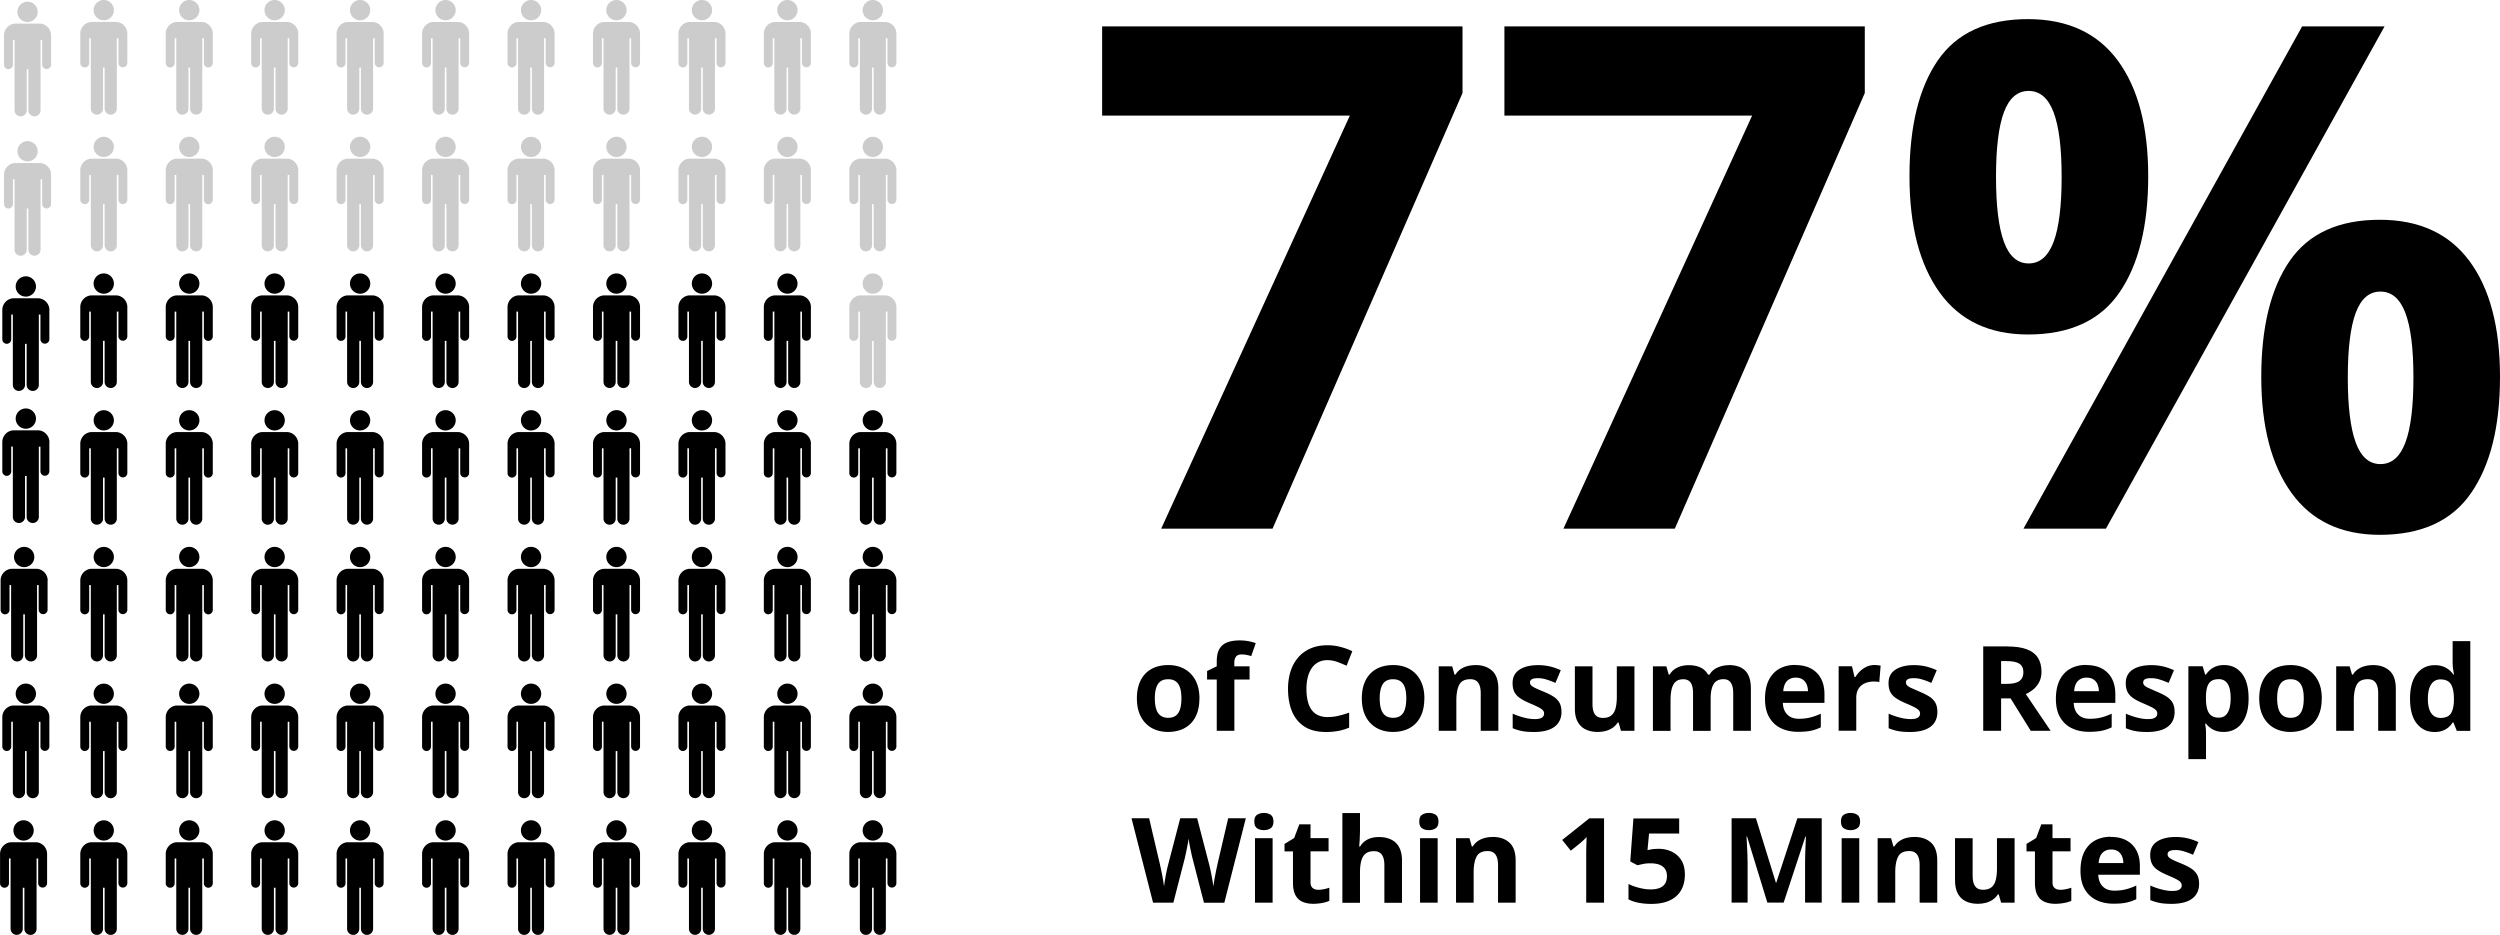 <svg xmlns="http://www.w3.org/2000/svg" viewBox="0 0 465.48 174.07" xmlns:v="https://vecta.io/nano"><defs><clipPath id="A"><path d="M0 0h166.9v174.07H0z" fill="none" stroke-width="0"/></clipPath><path id="B" d="M5.13 30.05c1.04 0 1.89-.85 1.89-1.89s-.85-1.89-1.89-1.89-1.89.85-1.89 1.89h0c0 1.04.85 1.89 1.89 1.89"/><path id="C" d="M19.32,29.24c1.04,0,1.89-.85,1.89-1.89s-.85-1.89-1.89-1.89-1.89.85-1.89,1.89h0c0,1.04.85,1.89,1.89,1.89"/><path id="D" d="M119.17 31.78c.03-1.14-.82-2.12-1.96-2.24h-4.84c-1.14.12-1.99 1.1-1.96 2.24v.1 5.3a.83.83 0 0 0 1.66 0v-4.61h.3v13.09a1.13 1.13 0 1 0 2.27.01h0v-7.65h.3v7.64a1.13 1.13 0 1 0 2.27.01h0v-13.1h.3v4.62c.02.46.4.82.86.8a.83.83 0 0 0 .8-.8v-5.4"/><path id="E" d="M19.32 80.15c1.04 0 1.89-.85 1.89-1.89s-.85-1.89-1.89-1.89-1.89.85-1.89 1.89.85 1.89 1.89 1.89"/><path id="F" d="M67.05,80.15c1.04,0,1.89-.85,1.89-1.89s-.85-1.89-1.89-1.89-1.89.85-1.89,1.89h0c0,1.05.85,1.9,1.89,1.9"/><path id="G" d="M23.71 108.15c.03-1.14-.82-2.12-1.96-2.24h-4.84c-1.14.12-1.99 1.1-1.96 2.24v.1 5.3a.83.83 0 1 0 1.66 0v-4.62h.3v13.09a1.14 1.14 0 0 0 1.14 1.14 1.13 1.13 0 0 0 1.13-1.14v-7.64h.3v7.64a1.14 1.14 0 0 0 1.14 1.14 1.13 1.13 0 0 0 1.13-1.14v-13.09h.3v4.62c.02.46.4.82.86.8a.83.83 0 0 0 .8-.8v-5.4"/><path id="H" d="M19.32,105.6c1.04,0,1.89-.85,1.89-1.89s-.85-1.89-1.89-1.89-1.89.85-1.89,1.89h0c0,1.04.85,1.89,1.89,1.89"/><path id="I" d="M19.32,131.06c1.04,0,1.89-.85,1.89-1.89s-.85-1.89-1.89-1.89-1.89.85-1.89,1.89h0c0,1.04.85,1.89,1.89,1.89"/><path id="J" d="M19.32,156.51c1.04,0,1.89-.85,1.89-1.89s-.85-1.89-1.89-1.89-1.89.85-1.89,1.89h0c0,1.04.85,1.89,1.89,1.89"/><path id="K" d="M290.74 132.5c0 .82-.19 1.51-.58 2.07-.38.56-.95.99-1.71 1.28s-1.71.44-2.84.44c-.84 0-1.56-.05-2.15-.16a9.28 9.28 0 0 1-1.81-.54v-2.71a12.96 12.96 0 0 0 2.1.73c.75.19 1.4.28 1.97.28.64 0 1.09-.09 1.37-.28s.41-.44.41-.75c0-.2-.06-.38-.17-.54s-.35-.34-.71-.55c-.37-.2-.94-.47-1.72-.8-.75-.32-1.37-.63-1.85-.96-.48-.32-.84-.7-1.07-1.14s-.35-1-.35-1.68c0-1.11.43-1.95 1.29-2.51s2.02-.84 3.46-.84c.74 0 1.46.08 2.13.23.68.15 1.37.39 2.09.72l-.99 2.36c-.59-.26-1.16-.47-1.68-.63-.53-.17-1.06-.25-1.61-.25-.48 0-.84.06-1.08.19s-.37.33-.37.59c0 .19.06.37.19.52s.37.32.73.5.89.42 1.6.7c.68.28 1.27.57 1.77.88a3.31 3.31 0 0 1 1.16 1.13c.27.45.41 1.03.41 1.73z"/><path id="L" d="M334.31 123.83c1.11 0 2.07.21 2.87.64a4.48 4.48 0 0 1 1.86 1.85c.44.81.66 1.8.66 2.96v1.59h-7.75c.04.92.31 1.65.83 2.17.52.53 1.24.79 2.16.79.77 0 1.47-.08 2.11-.24s1.29-.39 1.97-.71v2.54a7.73 7.73 0 0 1-1.86.64c-.64.13-1.43.2-2.36.2-1.2 0-2.27-.22-3.2-.67-.93-.44-1.65-1.12-2.18-2.03s-.79-2.06-.79-3.44.24-2.57.71-3.51c.48-.94 1.14-1.64 1.99-2.11s1.84-.7 2.98-.7zm.02 2.34c-.64 0-1.17.2-1.58.61-.42.41-.66 1.05-.72 1.92h4.6a3.31 3.31 0 0 0-.26-1.3c-.16-.38-.42-.68-.75-.9s-.76-.33-1.27-.33z"/><path id="M" d="M360.73 132.5c0 .82-.19 1.51-.57 2.07s-.96.99-1.71 1.28c-.76.29-1.7.44-2.84.44-.84 0-1.56-.05-2.15-.16a9.08 9.08 0 0 1-1.81-.54v-2.71a12.96 12.96 0 0 0 2.1.73c.75.19 1.41.28 1.97.28.64 0 1.09-.09 1.37-.28s.41-.44.41-.75c0-.2-.06-.38-.17-.54s-.35-.34-.71-.55c-.37-.2-.94-.47-1.72-.8-.75-.32-1.37-.63-1.85-.96-.48-.32-.84-.7-1.07-1.14s-.35-1-.35-1.68c0-1.11.43-1.95 1.29-2.51s2.02-.84 3.46-.84c.75 0 1.46.08 2.13.23.68.15 1.37.39 2.09.72l-.99 2.36a14.78 14.78 0 0 0-1.68-.63c-.53-.17-1.06-.25-1.61-.25-.48 0-.84.06-1.08.19s-.37.33-.37.59c0 .19.06.37.19.52.12.15.37.32.73.5l1.59.7c.68.28 1.27.57 1.77.88a3.31 3.31 0 0 1 1.16 1.13c.27.45.41 1.03.41 1.73z"/><path id="N" d="M441.82 123.83c1.28 0 2.31.35 3.09 1.05s1.17 1.82 1.17 3.36v7.83h-3.28v-7.01c0-.86-.16-1.51-.47-1.94-.31-.44-.8-.66-1.47-.66-1 0-1.69.34-2.05 1.02s-.55 1.66-.55 2.94v5.65h-3.28v-12.01h2.5l.44 1.54h.18c.26-.42.58-.75.96-1.01s.81-.45 1.28-.57a5.9 5.9 0 0 1 1.46-.18z"/><path id="O" d="M235.32 151.36c.49 0 .91.11 1.26.34s.53.65.53 1.26-.18 1.03-.53 1.26-.77.35-1.26.35-.92-.12-1.26-.35c-.35-.23-.52-.65-.52-1.26s.17-1.04.52-1.26.77-.34 1.26-.34zm1.63 4.7v12.01h-3.28v-12.01h3.28z"/><path id="P" d="M245.45 165.67c.36 0 .71-.04 1.05-.11s.68-.16 1.01-.27v2.44c-.35.16-.79.29-1.31.39a9.01 9.01 0 0 1-1.7.16c-.72 0-1.36-.12-1.93-.35s-1.02-.64-1.34-1.21c-.33-.58-.49-1.38-.49-2.41v-5.79h-1.57v-1.39l1.8-1.1.95-2.54h2.09v2.56h3.36v2.46h-3.36v5.79c0 .46.13.8.39 1.03s.61.34 1.04.34z"/><path id="Q" d="M216.21,98.42l35.12-76.89h-46.12V4.91h67.1v12.41l-35.37,81.11h-20.72Z"/></defs><g clip-path="url(#A)"><g fill="#ccc"><path d="M23.71 6.33c.03-1.14-.82-2.12-1.96-2.24h-4.84c-1.14.12-1.99 1.1-1.96 2.24v.1 5.3a.83.83 0 1 0 1.66 0V7.12h.3v13.09a1.14 1.14 0 0 0 1.14 1.14 1.13 1.13 0 0 0 1.13-1.14v-7.64h.3v7.64a1.14 1.14 0 0 0 1.14 1.14 1.13 1.13 0 0 0 1.13-1.14V7.11h.3v4.62c.02.46.4.82.86.8a.83.83 0 0 0 .8-.8v-5.4m-4.39-2.55c1.04 0 1.89-.85 1.89-1.89A1.89 1.89 0 0 0 19.32 0c-1.04 0-1.89.85-1.89 1.89h0c0 1.04.85 1.89 1.89 1.89M9.51 6.64c.03-1.15-.82-2.12-1.96-2.24H2.71C1.57 4.52.72 5.5.75 6.64v.1 5.3a.83.83 0 1 0 1.66 0V7.43h.3v13.09c0 .63.51 1.14 1.13 1.14s1.14-.51 1.14-1.14v-7.64h.3v7.64c0 .63.51 1.14 1.13 1.14.63 0 1.14-.51 1.14-1.13h0V7.43h.3v4.62c.02.46.4.82.86.8a.83.83 0 0 0 .8-.8v-5.4M5.13 4.1c1.04 0 1.89-.85 1.89-1.89S6.17.32 5.13.32s-1.89.85-1.89 1.89.85 1.89 1.89 1.89h0m4.38 28.5c.03-1.14-.82-2.12-1.96-2.24H2.71c-1.14.12-1.99 1.1-1.96 2.24v.1V38a.83.83 0 1 0 1.66 0h0v-4.61h.3v13.09c0 .63.51 1.14 1.13 1.14s1.14-.51 1.14-1.14v-7.64h.3v7.64a1.13 1.13 0 0 0 1.14 1.13 1.13 1.13 0 0 0 1.13-1.13V33.39h.3v4.62c.02.46.4.82.86.8a.83.83 0 0 0 .8-.8v-5.4"/><use href="#B"/><path d="M39.62 6.33c.03-1.15-.82-2.12-1.96-2.24h-4.84c-1.14.12-1.99 1.1-1.96 2.24v.1 5.3a.83.83 0 0 0 1.66 0V7.12h.3v13.09c0 .63.51 1.14 1.13 1.14.63 0 1.14-.51 1.14-1.13h0v-7.65h.3v7.64a1.135 1.135 0 1 0 2.27 0V7.11h.3v4.62a.83.83 0 0 0 1.66 0v-5.4m-4.38-2.55c1.04 0 1.89-.85 1.89-1.89S36.28 0 35.24 0s-1.89.85-1.89 1.89h0c0 1.04.85 1.89 1.89 1.89m20.29 2.55c.03-1.14-.82-2.12-1.96-2.24h-4.84c-1.14.12-1.99 1.1-1.96 2.24v.1 5.3a.83.83 0 0 0 1.66 0V7.12h.3v13.09c0 .63.51 1.14 1.13 1.14.63 0 1.14-.51 1.14-1.13h0v-7.65h.3v7.64c0 .63.51 1.14 1.13 1.14.63 0 1.14-.51 1.14-1.13h0V7.11h.3v4.62c.02.46.4.82.86.8a.83.83 0 0 0 .8-.8v-5.4"/><path d="M51.14 3.78c1.04 0 1.89-.85 1.89-1.89S52.18 0 51.14 0s-1.89.85-1.89 1.89h0c0 1.04.85 1.89 1.89 1.89m20.3 2.55c.03-1.14-.82-2.12-1.96-2.24h-4.85c-1.14.12-1.99 1.1-1.96 2.24v.1 5.3a.83.83 0 1 0 1.66 0V7.12h.3v13.09c0 .63.51 1.14 1.13 1.14s1.14-.51 1.14-1.14h0v-7.64h.3v7.64c0 .63.51 1.14 1.13 1.14s1.14-.51 1.14-1.14h0V7.11h.3v4.62c.02.46.4.82.86.8a.83.83 0 0 0 .8-.8v-5.4"/><path d="M67.05 3.78c1.04 0 1.89-.85 1.89-1.89A1.89 1.89 0 0 0 67.05 0c-1.04 0-1.89.85-1.89 1.89h0c0 1.04.85 1.89 1.89 1.89m20.3 2.55c.03-1.14-.82-2.12-1.96-2.24h-4.84c-1.14.12-1.99 1.1-1.96 2.24v.1 5.3a.83.83 0 0 0 1.66 0V7.12h.3v13.09a1.14 1.14 0 0 0 1.14 1.14 1.13 1.13 0 0 0 1.13-1.14h0v-7.64h.3v7.64c0 .63.51 1.14 1.13 1.14s1.14-.51 1.14-1.14h0V7.11h.3v4.62c.02.46.4.82.86.8a.83.83 0 0 0 .8-.8v-5.4"/><path d="M82.96 3.78c1.04 0 1.89-.85 1.89-1.89A1.89 1.89 0 0 0 82.96 0c-1.04 0-1.89.85-1.89 1.89h0c0 1.04.85 1.89 1.89 1.89m20.3 2.55c.03-1.14-.82-2.12-1.96-2.24h-4.84c-1.14.12-1.99 1.1-1.96 2.24v.1 5.3a.83.83 0 0 0 1.66 0V7.12h.3v13.09a1.14 1.14 0 0 0 1.14 1.14 1.13 1.13 0 0 0 1.13-1.14h0v-7.64h.3v7.64a1.14 1.14 0 0 0 1.14 1.14 1.13 1.13 0 0 0 1.13-1.14h0V7.11h.3v4.62c.02.46.4.82.86.8a.83.83 0 0 0 .8-.8v-5.4"/><path d="M98.88 3.78c1.04 0 1.89-.85 1.89-1.89S99.92 0 98.88 0s-1.89.85-1.89 1.89h0c0 1.04.85 1.89 1.89 1.89m20.29 2.55c.03-1.14-.82-2.12-1.96-2.24h-4.84c-1.14.12-1.99 1.1-1.96 2.24v.1 5.3a.83.83 0 0 0 1.66 0V7.12h.3v13.09a1.135 1.135 0 1 0 2.27.01h0v-7.65h.3v7.64a1.135 1.135 0 1 0 2.27.01h0V7.11h.3v4.62c.02.46.4.82.86.8a.83.83 0 0 0 .8-.8v-5.4"/><path d="M114.78 3.78c1.04 0 1.89-.85 1.89-1.89A1.89 1.89 0 0 0 114.78 0c-1.04 0-1.89.85-1.89 1.89h0c0 1.04.85 1.89 1.89 1.89m20.3 2.55c.03-1.14-.82-2.12-1.96-2.24h-4.84c-1.14.12-1.99 1.1-1.96 2.24v.1 5.3a.83.83 0 0 0 1.66 0V7.12h.3v13.09a1.13 1.13 0 0 0 1.14 1.13c.62 0 1.13-.51 1.13-1.13v-7.64h.3v7.64a1.13 1.13 0 0 0 1.14 1.13c.62 0 1.13-.51 1.13-1.13V7.11h.3v4.62c.02.46.4.82.86.8a.83.83 0 0 0 .8-.8v-5.4"/><path d="M130.7 3.78c1.04 0 1.89-.85 1.89-1.89S131.74 0 130.7 0s-1.89.85-1.89 1.89h0c0 1.04.85 1.89 1.89 1.89m20.29 2.55c.03-1.14-.82-2.12-1.96-2.24h-4.85c-1.14.12-1.99 1.1-1.96 2.24v.1 5.3a.83.83 0 1 0 1.66 0V7.12h.3v13.09a1.13 1.13 0 0 0 1.14 1.13c.62 0 1.13-.51 1.13-1.13v-7.64h.3v7.64a1.13 1.13 0 0 0 1.14 1.13c.62 0 1.13-.51 1.13-1.13V7.11h.3v4.62c.02.46.4.82.86.8a.83.83 0 0 0 .8-.8v-5.4"/><path d="M146.61 3.78c1.04 0 1.89-.85 1.89-1.89S147.65 0 146.61 0s-1.89.85-1.89 1.89h0c0 1.04.85 1.89 1.89 1.89m20.29 2.55c.03-1.14-.82-2.12-1.96-2.24h-4.84c-1.14.12-1.99 1.1-1.96 2.24v.1 5.3a.83.83 0 1 0 1.66 0V7.12h.3v13.09a1.135 1.135 0 1 0 2.27.01h0v-7.65h.3v7.64a1.13 1.13 0 0 0 1.14 1.13c.62 0 1.13-.51 1.13-1.13V7.11h.3v4.62c.02.46.4.82.86.8a.83.83 0 0 0 .8-.8v-5.4"/><path d="M162.51 3.78c1.04 0 1.89-.85 1.89-1.89A1.89 1.89 0 0 0 162.51 0c-1.04 0-1.89.85-1.89 1.89h0c0 1.04.85 1.89 1.89 1.89m-138.8 28c.03-1.14-.82-2.12-1.96-2.24h-4.84c-1.14.12-1.99 1.1-1.96 2.24v.1 5.3a.83.83 0 1 0 1.66 0v-4.61h.3v13.09a1.14 1.14 0 0 0 1.14 1.14 1.13 1.13 0 0 0 1.13-1.14v-7.64h.3v7.64a1.14 1.14 0 0 0 1.14 1.14 1.13 1.13 0 0 0 1.13-1.14V32.57h.3v4.62c.02.46.4.82.86.8a.83.83 0 0 0 .8-.8v-5.4"/><use href="#C"/><path d="M39.62 31.78c.03-1.15-.82-2.12-1.96-2.24h-4.84c-1.14.12-1.99 1.1-1.96 2.24v.1 5.3a.83.83 0 0 0 1.66 0v-4.61h.3v13.09c0 .63.51 1.14 1.13 1.14.63 0 1.14-.51 1.14-1.13h0v-7.65h.3v7.64c0 .63.51 1.14 1.13 1.14.63 0 1.14-.51 1.14-1.13h0v-13.1h.3v4.62a.83.83 0 0 0 1.66 0h0v-5.4m-4.38-2.55c1.04 0 1.89-.85 1.89-1.89s-.85-1.89-1.89-1.89-1.89.85-1.89 1.89h0c0 1.04.85 1.89 1.89 1.89m20.29 2.54c.03-1.14-.82-2.12-1.96-2.24h-4.84c-1.14.12-1.99 1.1-1.96 2.24v.1 5.3a.83.83 0 0 0 1.66 0v-4.61h.3v13.09c0 .63.51 1.14 1.13 1.14.63 0 1.14-.51 1.14-1.13h0v-7.65h.3v7.64c0 .63.51 1.14 1.13 1.14.63 0 1.14-.51 1.14-1.13h0v-13.1h.3v4.62c.02.46.4.82.86.8a.83.83 0 0 0 .8-.8v-5.4"/><path d="M51.14 29.24c1.04 0 1.89-.85 1.89-1.89s-.85-1.89-1.89-1.89-1.89.85-1.89 1.89h0c0 1.04.85 1.89 1.89 1.89m20.3 2.54c.03-1.14-.82-2.12-1.96-2.24h-4.85c-1.14.12-1.99 1.1-1.96 2.24v.1 5.3a.83.83 0 1 0 1.66 0h0v-4.61h.3v13.09c0 .63.51 1.14 1.13 1.14s1.14-.51 1.14-1.14h0v-7.64h.3v7.64c0 .63.51 1.14 1.13 1.14s1.14-.51 1.14-1.14V32.57h.3v4.62c.02.46.4.82.86.8a.83.83 0 0 0 .8-.8v-5.4"/><path d="M67.05 29.24c1.04 0 1.89-.85 1.89-1.89s-.85-1.89-1.89-1.89-1.89.85-1.89 1.89h0c0 1.04.85 1.89 1.89 1.89m20.3 2.54c.03-1.14-.82-2.12-1.96-2.24h-4.84c-1.14.12-1.99 1.1-1.96 2.24v.1 5.3a.83.83 0 0 0 1.66 0h0v-4.61h.3v13.09a1.14 1.14 0 0 0 1.14 1.14 1.13 1.13 0 0 0 1.13-1.14h0v-7.64h.3v7.64c0 .63.51 1.14 1.13 1.14s1.14-.51 1.14-1.14V32.57h.3v4.62c.02.46.4.82.86.8a.83.83 0 0 0 .8-.8v-5.4"/><path d="M82.96 29.24c1.04 0 1.89-.85 1.89-1.89s-.85-1.89-1.89-1.89-1.89.85-1.89 1.89h0c0 1.04.85 1.89 1.89 1.89m20.3 2.54c.03-1.14-.82-2.12-1.96-2.24h-4.84c-1.14.12-1.99 1.1-1.96 2.24v.1 5.3a.83.83 0 0 0 1.66 0h0v-4.61h.3v13.09a1.14 1.14 0 0 0 1.14 1.14 1.13 1.13 0 0 0 1.13-1.14h0v-7.64h.3v7.64a1.14 1.14 0 0 0 1.14 1.14 1.13 1.13 0 0 0 1.13-1.14V32.57h.3v4.62c.02.46.4.82.86.8a.83.83 0 0 0 .8-.8v-5.4"/><path d="M98.88,29.24c1.04,0,1.89-.85,1.89-1.89s-.85-1.89-1.89-1.89-1.89.85-1.89,1.89h0c0,1.04.85,1.89,1.89,1.89"/><use href="#D"/><path d="M114.78 29.24c1.04 0 1.89-.85 1.89-1.89s-.85-1.89-1.89-1.89-1.89.85-1.89 1.89h0c0 1.04.85 1.89 1.89 1.89m20.3 2.54c.03-1.14-.82-2.12-1.96-2.24h-4.84c-1.14.12-1.99 1.1-1.96 2.24v.1 5.3a.83.83 0 0 0 1.66 0v-4.61h.3v13.09a1.135 1.135 0 1 0 2.27.01h0v-7.65h.3v7.64a1.135 1.135 0 1 0 2.27.01h0v-13.1h.3v4.62c.02.46.4.82.86.8a.83.83 0 0 0 .8-.8v-5.4"/><path d="M130.7 29.24c1.04 0 1.89-.85 1.89-1.89s-.85-1.89-1.89-1.89-1.89.85-1.89 1.89h0c0 1.04.85 1.89 1.89 1.89m20.29 2.54c.03-1.14-.82-2.12-1.96-2.24h-4.85c-1.14.12-1.99 1.1-1.96 2.24v.1 5.3a.83.83 0 1 0 1.66 0v-4.61h.3v13.09a1.135 1.135 0 1 0 2.27.01h0v-7.65h.3v7.64a1.135 1.135 0 1 0 2.27.01h0v-13.1h.3v4.62c.02.46.4.82.86.8a.83.83 0 0 0 .8-.8v-5.4"/><path d="M146.61 29.24c1.04 0 1.89-.85 1.89-1.89s-.85-1.89-1.89-1.89-1.89.85-1.89 1.89h0c0 1.04.85 1.89 1.89 1.89m20.29 2.54c.03-1.14-.82-2.12-1.96-2.24h-4.84c-1.14.12-1.99 1.1-1.96 2.24v.1 5.3a.83.83 0 1 0 1.66 0v-4.61h.3v13.09a1.135 1.135 0 1 0 2.27.01h0v-7.65h.3v7.64a1.13 1.13 0 0 0 1.14 1.13c.62 0 1.13-.51 1.13-1.13V32.57h.3v4.62c.02.46.4.82.86.8a.83.83 0 0 0 .8-.8v-5.4"/><path d="M162.51,29.24c1.04,0,1.89-.85,1.89-1.89s-.85-1.89-1.89-1.89-1.89.85-1.89,1.89h0c0,1.04.85,1.89,1.89,1.89"/></g><path d="M23.71 57.24c.03-1.14-.82-2.12-1.96-2.24h-4.84c-1.14.12-1.99 1.1-1.96 2.24v.1 5.3a.83.83 0 1 0 1.66 0v-4.62h.3v13.09a1.135 1.135 0 1 0 2.27 0v-7.64h.3v7.64a1.135 1.135 0 1 0 2.27 0V58.02h.3v4.62c.02.46.4.82.86.8a.83.83 0 0 0 .8-.8v-5.4m-4.39-2.55c1.04 0 1.89-.85 1.89-1.89s-.85-1.89-1.89-1.89-1.89.85-1.89 1.89h0c0 1.04.85 1.89 1.89 1.89m20.3 2.55c.03-1.15-.82-2.12-1.96-2.24h-4.84c-1.14.12-1.99 1.1-1.96 2.24v.1 5.3a.83.83 0 0 0 1.66 0v-4.62h.3v13.09a1.135 1.135 0 1 0 2.27 0v-7.64h.3v7.64a1.135 1.135 0 1 0 2.27 0V58.02h.3v4.62a.83.83 0 0 0 1.66 0v-5.4"/><path d="M35.24 54.69c1.04 0 1.89-.85 1.89-1.89s-.85-1.89-1.89-1.89-1.89.85-1.89 1.89h0c0 1.04.85 1.89 1.89 1.89m20.29 2.55c.03-1.14-.82-2.12-1.96-2.24h-4.84c-1.14.12-1.99 1.1-1.96 2.24v.1 5.3a.83.83 0 0 0 1.66 0v-4.62h.3v13.09a1.135 1.135 0 1 0 2.27 0v-7.64h.3v7.64a1.135 1.135 0 1 0 2.27 0V58.02h.3v4.62c.02.46.4.82.86.8a.83.83 0 0 0 .8-.8v-5.4"/><path d="M51.14 54.69c1.04 0 1.89-.85 1.89-1.89s-.85-1.89-1.89-1.89-1.89.85-1.89 1.89h0c0 1.04.85 1.89 1.89 1.89m20.3 2.55c.03-1.14-.82-2.12-1.96-2.24h-4.85c-1.14.12-1.99 1.1-1.96 2.24v.1 5.3a.83.83 0 1 0 1.66 0v-4.62h.3v13.09c0 .63.51 1.14 1.13 1.14s1.14-.51 1.14-1.14v-7.64h.3v7.64c0 .63.51 1.14 1.13 1.14s1.14-.51 1.14-1.14V58.02h.3v4.62c.02.46.4.82.86.8a.83.83 0 0 0 .8-.8v-5.4"/><path d="M67.05 54.69c1.04 0 1.89-.85 1.89-1.89s-.85-1.89-1.89-1.89-1.89.85-1.89 1.89h0c0 1.04.85 1.89 1.89 1.89m20.3 2.55c.03-1.14-.82-2.12-1.96-2.24h-4.84c-1.14.12-1.99 1.1-1.96 2.24v.1 5.3a.83.83 0 0 0 1.66 0v-4.62h.3v13.09a1.14 1.14 0 0 0 1.14 1.14 1.13 1.13 0 0 0 1.13-1.14v-7.64h.3v7.64c0 .63.51 1.14 1.13 1.14s1.14-.51 1.14-1.14V58.02h.3v4.62c.02.46.4.82.86.8a.83.83 0 0 0 .8-.8v-5.4"/><path d="M82.96 54.69c1.04 0 1.89-.85 1.89-1.89s-.85-1.89-1.89-1.89-1.89.85-1.89 1.89h0c0 1.04.85 1.89 1.89 1.89m20.3 2.55c.03-1.14-.82-2.12-1.96-2.24h-4.84c-1.14.12-1.99 1.1-1.96 2.24v.1 5.3a.83.83 0 0 0 1.66 0v-4.62h.3v13.09a1.14 1.14 0 0 0 1.14 1.14 1.13 1.13 0 0 0 1.13-1.14v-7.64h.3v7.64a1.14 1.14 0 0 0 1.14 1.14 1.13 1.13 0 0 0 1.13-1.14V58.02h.3v4.62c.02.46.4.82.86.8a.83.83 0 0 0 .8-.8v-5.4"/><path d="M98.88 54.69c1.04 0 1.89-.85 1.89-1.89s-.85-1.89-1.89-1.89-1.89.85-1.89 1.89h0c0 1.04.85 1.89 1.89 1.89m20.29 2.55c.03-1.14-.82-2.12-1.96-2.24h-4.84c-1.14.12-1.99 1.1-1.96 2.24v.1 5.3a.83.83 0 0 0 1.66 0v-4.62h.3v13.09a1.13 1.13 0 0 0 1.14 1.13c.62 0 1.13-.51 1.13-1.13v-7.64h.3v7.64a1.135 1.135 0 0 0 2.27.01h0v-13.1h.3v4.62c.02.46.4.82.86.8a.83.83 0 0 0 .8-.8v-5.4"/><path d="M114.78 54.69c1.04 0 1.89-.85 1.89-1.89s-.85-1.89-1.89-1.89-1.89.85-1.89 1.89h0c0 1.04.85 1.89 1.89 1.89m20.3 2.55c.03-1.14-.82-2.12-1.96-2.24h-4.84c-1.14.12-1.99 1.1-1.96 2.24v.1 5.3a.83.83 0 0 0 1.66 0v-4.62h.3v13.09a1.13 1.13 0 0 0 1.14 1.13c.62 0 1.13-.51 1.13-1.13v-7.64h.3v7.64a1.13 1.13 0 0 0 1.14 1.13c.62 0 1.13-.51 1.13-1.13V58.02h.3v4.62c.02.46.4.82.86.8a.83.83 0 0 0 .8-.8v-5.4"/><path d="M130.7 54.69c1.04 0 1.89-.85 1.89-1.89s-.85-1.89-1.89-1.89-1.89.85-1.89 1.89h0c0 1.04.85 1.89 1.89 1.89m20.29 2.55c.03-1.14-.82-2.12-1.96-2.24h-4.85c-1.14.12-1.99 1.1-1.96 2.24v.1 5.3a.83.83 0 1 0 1.66 0v-4.62h.3v13.09a1.13 1.13 0 0 0 1.14 1.13c.62 0 1.13-.51 1.13-1.13v-7.64h.3v7.64a1.13 1.13 0 0 0 1.14 1.13c.62 0 1.13-.51 1.13-1.13V58.02h.3v4.62c.02.46.4.82.86.8a.83.83 0 0 0 .8-.8v-5.4"/><path d="M146.61 54.69c1.04 0 1.89-.85 1.89-1.89s-.85-1.89-1.89-1.89-1.89.85-1.89 1.89h0c0 1.04.85 1.89 1.89 1.89"/><g fill="#ccc"><path d="M166.9 57.24c.03-1.14-.82-2.12-1.96-2.24h-4.84c-1.14.12-1.99 1.1-1.96 2.24v.1 5.3a.83.83 0 1 0 1.66 0v-4.62h.3v13.09a1.135 1.135 0 1 0 2.27.01h0v-7.65h.3v7.64a1.13 1.13 0 0 0 1.14 1.13c.62 0 1.13-.51 1.13-1.13V58.02h.3v4.62c.02.46.4.82.86.8a.83.83 0 0 0 .8-.8v-5.4m-4.39-2.55c1.04 0 1.89-.85 1.89-1.89s-.85-1.89-1.89-1.89-1.89.85-1.89 1.89h0c0 1.04.85 1.89 1.89 1.89"/></g><path d="M23.71 82.69c.03-1.14-.82-2.12-1.96-2.24h-4.84c-1.14.12-1.99 1.1-1.96 2.24v.1 5.3a.83.83 0 1 0 1.66 0v-4.62h.3v13.09a1.13 1.13 0 1 0 2.27 0v-7.64h.3v7.64a1.13 1.13 0 1 0 2.27 0V83.47h.3v4.62c.02.46.4.82.86.8a.83.83 0 0 0 .8-.8v-5.4"/><use href="#E"/><path d="M9.2 82.37c.03-1.14-.82-2.12-1.96-2.24H2.39c-1.14.12-1.99 1.1-1.96 2.24v.1 5.3a.83.83 0 1 0 1.66 0v-4.62h.3v13.1a1.13 1.13 0 0 0 1.13 1.13c.62 0 1.14-.51 1.14-1.13v-7.64h.3v7.64a1.13 1.13 0 0 0 1.14 1.13 1.13 1.13 0 0 0 1.13-1.13V83.16h.3v4.62c.02.46.4.82.86.8a.83.83 0 0 0 .8-.8v-5.4m-4.38-2.55c1.04 0 1.89-.85 1.89-1.89s-.85-1.89-1.89-1.89-1.89.85-1.89 1.89h0c0 1.04.85 1.89 1.89 1.89m34.81 2.86c.03-1.15-.82-2.12-1.96-2.24h-4.84c-1.14.12-1.99 1.1-1.96 2.24v.1 5.3a.83.83 0 0 0 1.66 0v-4.62h.3v13.09c0 .63.51 1.14 1.13 1.14.63 0 1.14-.51 1.14-1.13h0v-7.65h.3v7.64c0 .63.51 1.14 1.13 1.14.63 0 1.14-.51 1.14-1.13h0V83.48h.3v4.62a.83.83 0 0 0 1.66 0v-5.4"/><path d="M35.24 80.15c1.04 0 1.89-.85 1.89-1.89s-.85-1.89-1.89-1.89-1.89.85-1.89 1.89.85 1.89 1.89 1.89m20.29 2.54c.03-1.14-.82-2.12-1.96-2.24h-4.84c-1.14.12-1.99 1.1-1.96 2.24v.1 5.3a.83.83 0 0 0 1.66 0v-4.62h.3v13.09c0 .63.51 1.14 1.13 1.14.63 0 1.14-.51 1.14-1.13h0v-7.65h.3v7.64c0 .63.51 1.14 1.13 1.14.63 0 1.14-.51 1.14-1.13h0V83.48h.3v4.62c.02.46.4.82.86.8a.83.83 0 0 0 .8-.8v-5.4"/><path d="M51.14 80.15c1.04 0 1.89-.85 1.89-1.89s-.85-1.89-1.89-1.89-1.89.85-1.89 1.89.85 1.89 1.89 1.89m20.3 2.54c.03-1.14-.82-2.12-1.96-2.24h-4.85c-1.14.12-1.99 1.1-1.96 2.24v.1 5.3a.83.83 0 1 0 1.66 0v-4.62h.3v13.09a1.13 1.13 0 0 0 1.13 1.13c.62 0 1.14-.51 1.14-1.13v-7.64h.3v7.64a1.13 1.13 0 0 0 1.13 1.13c.62 0 1.14-.51 1.14-1.13V83.47h.3v4.62c.02.46.4.82.86.8a.83.83 0 0 0 .8-.8v-5.4"/><use href="#F"/><path d="M87.35 82.69c.03-1.14-.82-2.12-1.96-2.24h-4.84c-1.14.12-1.99 1.1-1.96 2.24v.1 5.3a.83.83 0 0 0 1.66 0v-4.62h.3v13.09a1.135 1.135 0 1 0 2.27 0v-7.64h.3v7.64a1.13 1.13 0 0 0 1.13 1.13c.62 0 1.14-.51 1.14-1.13V83.47h.3v4.62c.02.46.4.82.86.8a.83.83 0 0 0 .8-.8v-5.4m-4.39-2.54c1.04 0 1.89-.85 1.89-1.89s-.85-1.89-1.89-1.89-1.89.85-1.89 1.89h0c0 1.05.85 1.9 1.89 1.9m20.3 2.53c.03-1.14-.82-2.12-1.96-2.24h-4.84c-1.14.12-1.99 1.1-1.96 2.24v.1 5.3a.83.83 0 0 0 1.66 0v-4.62h.3v13.09a1.135 1.135 0 1 0 2.27 0v-7.64h.3v7.64a1.135 1.135 0 1 0 2.27 0V83.47h.3v4.62c.02.46.4.82.86.8a.83.83 0 0 0 .8-.8v-5.4"/><path d="M98.88 80.15c1.04 0 1.89-.85 1.89-1.89s-.85-1.89-1.89-1.89-1.89.85-1.89 1.89h0c0 1.05.85 1.9 1.89 1.9m20.29 2.53c.03-1.14-.82-2.12-1.96-2.24h-4.84c-1.14.12-1.99 1.1-1.96 2.24v.1 5.3a.83.83 0 0 0 1.66 0h0v-4.62h.3v13.09a1.135 1.135 0 0 0 2.27.01h0v-7.65h.3v7.64a1.135 1.135 0 0 0 2.27.01h0v-13.1h.3v4.62c.02.46.4.82.86.8a.83.83 0 0 0 .8-.8v-5.4"/><path d="M114.78 80.15c1.04 0 1.89-.84 1.9-1.89 0-1.04-.84-1.89-1.89-1.9-1.04 0-1.89.84-1.9 1.89h0c0 1.05.85 1.9 1.89 1.9m20.3 2.54c.03-1.14-.82-2.12-1.96-2.24h-4.84c-1.14.12-1.99 1.1-1.96 2.24v.1 5.3a.83.83 0 0 0 1.66 0h0v-4.62h.3v13.09a1.135 1.135 0 1 0 2.27.01h0v-7.65h.3v7.64a1.135 1.135 0 1 0 2.27.01h0v-13.1h.3v4.62c.02.46.4.82.86.8a.83.83 0 0 0 .8-.8v-5.4"/><path d="M130.7 80.15c1.04 0 1.89-.85 1.89-1.89s-.85-1.89-1.89-1.89-1.89.85-1.89 1.89h0c0 1.05.85 1.9 1.89 1.9m20.29 2.53c.03-1.14-.82-2.12-1.96-2.24h-4.85c-1.14.12-1.99 1.1-1.96 2.24v.1 5.3a.83.83 0 1 0 1.66 0h0v-4.62h.3v13.09a1.135 1.135 0 1 0 2.27.01h0v-7.65h.3v7.64a1.135 1.135 0 1 0 2.27.01h0v-13.1h.3v4.62c.02.46.4.82.86.8a.83.83 0 0 0 .8-.8v-5.4"/><path d="M146.61 80.15c1.04 0 1.89-.85 1.89-1.89s-.85-1.89-1.89-1.89-1.89.85-1.89 1.89h0c0 1.05.85 1.9 1.89 1.9m20.29 2.53c.03-1.14-.82-2.12-1.96-2.24h-4.84c-1.14.12-1.99 1.1-1.96 2.24v.1 5.3a.83.83 0 1 0 1.66 0h0v-4.62h.3v13.09a1.135 1.135 0 1 0 2.27.01h0v-7.65h.3v7.64a1.13 1.13 0 0 0 1.14 1.13c.62 0 1.13-.51 1.13-1.13V83.47h.3v4.62c.02.46.4.82.86.8a.83.83 0 0 0 .8-.8v-5.4"/><path d="M162.51,80.15c1.04,0,1.89-.85,1.89-1.89s-.85-1.89-1.89-1.89-1.89.85-1.89,1.89h0c0,1.05.85,1.9,1.89,1.9"/><use href="#G"/><use href="#H"/><path d="M8.88 108.15c.03-1.14-.82-2.12-1.96-2.24H2.07c-1.14.12-1.99 1.1-1.96 2.24v.1 5.3a.83.83 0 1 0 1.66 0v-4.62h.3v13.09c0 .63.51 1.14 1.13 1.14s1.13-.51 1.13-1.14h0v-7.64h.3v7.64a1.14 1.14 0 0 0 1.14 1.14 1.13 1.13 0 0 0 1.13-1.14h0v-13.09h.3v4.62c.02.46.4.82.86.8a.83.83 0 0 0 .8-.8v-5.4M4.5 105.6c1.04 0 1.89-.85 1.89-1.89s-.85-1.89-1.89-1.89-1.89.85-1.89 1.89.85 1.89 1.89 1.89m35.12 2.55c.03-1.15-.82-2.12-1.96-2.24h-4.84c-1.14.12-1.99 1.1-1.96 2.24v.1 5.3a.83.83 0 0 0 1.66 0v-4.62h.3v13.09c0 .63.51 1.14 1.13 1.14.63 0 1.14-.51 1.14-1.13h0v-7.65h.3v7.64c0 .63.51 1.14 1.13 1.14.63 0 1.14-.51 1.14-1.13h0v-13.09h.3v4.62a.83.83 0 0 0 1.66 0v-5.4"/><path d="M35.24 105.6c1.04 0 1.89-.85 1.89-1.89s-.85-1.89-1.89-1.89-1.89.85-1.89 1.89h0c0 1.04.85 1.89 1.89 1.89m20.29 2.55c.03-1.14-.82-2.12-1.96-2.24h-4.84c-1.14.12-1.99 1.1-1.96 2.24v.1 5.3a.83.83 0 0 0 1.66 0v-4.62h.3v13.09c0 .63.51 1.14 1.13 1.14.63 0 1.14-.51 1.14-1.13h0v-7.65h.3v7.64c0 .63.51 1.14 1.13 1.14.63 0 1.14-.51 1.14-1.13h0v-13.09h.3v4.62c.02.46.4.82.86.8a.83.83 0 0 0 .8-.8v-5.4"/><path d="M51.14 105.6c1.04 0 1.89-.85 1.89-1.89s-.85-1.89-1.89-1.89-1.89.85-1.89 1.89h0c0 1.04.85 1.89 1.89 1.89m20.3 2.55c.03-1.14-.82-2.12-1.96-2.24h-4.85c-1.14.12-1.99 1.1-1.96 2.24v.1 5.3a.83.83 0 1 0 1.66 0v-4.62h.3v13.09c0 .63.51 1.14 1.13 1.14s1.14-.51 1.14-1.14v-7.64h.3v7.64c0 .63.51 1.14 1.13 1.14s1.14-.51 1.14-1.14v-13.09h.3v4.62c.02.46.4.82.86.8a.83.83 0 0 0 .8-.8v-5.4"/><path d="M67.05 105.6c1.04 0 1.89-.85 1.89-1.89s-.85-1.89-1.89-1.89-1.89.85-1.89 1.89h0c0 1.04.85 1.89 1.89 1.89m20.3 2.55c.03-1.14-.82-2.12-1.96-2.24h-4.84c-1.14.12-1.99 1.1-1.96 2.24v.1 5.3a.83.83 0 0 0 1.66 0v-4.62h.3v13.09a1.14 1.14 0 0 0 1.14 1.14 1.13 1.13 0 0 0 1.13-1.14v-7.64h.3v7.64c0 .63.51 1.14 1.13 1.14s1.14-.51 1.14-1.14v-13.09h.3v4.62c.02.46.4.82.86.8a.83.83 0 0 0 .8-.8v-5.4"/><path d="M82.96 105.6c1.04 0 1.89-.85 1.89-1.89s-.85-1.89-1.89-1.89-1.89.85-1.89 1.89h0c0 1.04.85 1.89 1.89 1.89m20.3 2.55c.03-1.14-.82-2.12-1.96-2.24h-4.84c-1.14.12-1.99 1.1-1.96 2.24v.1 5.3a.83.83 0 0 0 1.66 0v-4.62h.3v13.09a1.14 1.14 0 0 0 1.14 1.14 1.13 1.13 0 0 0 1.13-1.14v-7.64h.3v7.64a1.14 1.14 0 0 0 1.14 1.14 1.13 1.13 0 0 0 1.13-1.14v-13.09h.3v4.62c.02.46.4.82.86.8a.83.83 0 0 0 .8-.8v-5.4"/><path d="M98.88 105.6c1.04 0 1.89-.85 1.89-1.89s-.85-1.89-1.89-1.89-1.89.85-1.89 1.89h0c0 1.04.85 1.89 1.89 1.89m20.29 2.55c.03-1.14-.82-2.12-1.96-2.24h-4.84c-1.14.12-1.99 1.1-1.96 2.24v.1 5.3a.83.83 0 0 0 1.66 0v-4.62h.3v13.09a1.135 1.135 0 0 0 2.27.01h0v-7.65h.3v7.64a1.135 1.135 0 0 0 2.27.01h0v-13.1h.3v4.62c.02.46.4.82.86.8a.83.83 0 0 0 .8-.8v-5.4"/><path d="M114.78 105.6c1.04 0 1.89-.85 1.89-1.89s-.85-1.89-1.89-1.89-1.89.85-1.89 1.89h0c0 1.04.85 1.89 1.89 1.89m20.3 2.55c.03-1.14-.82-2.12-1.96-2.24h-4.84c-1.14.12-1.99 1.1-1.96 2.24v.1 5.3a.83.83 0 0 0 1.66 0v-4.62h.3v13.09a1.135 1.135 0 1 0 2.27.01h0v-7.65h.3v7.64a1.135 1.135 0 1 0 2.27.01h0v-13.1h.3v4.62c.02.46.4.82.86.8a.83.83 0 0 0 .8-.8v-5.4"/><path d="M130.7 105.6c1.04 0 1.89-.85 1.89-1.89s-.85-1.89-1.89-1.89-1.89.85-1.89 1.89h0c0 1.04.85 1.89 1.89 1.89m20.29 2.55c.03-1.14-.82-2.12-1.96-2.24h-4.85c-1.14.12-1.99 1.1-1.96 2.24v.1 5.3a.83.83 0 1 0 1.66 0v-4.62h.3v13.09a1.135 1.135 0 1 0 2.27.01h0v-7.65h.3v7.64a1.135 1.135 0 1 0 2.27.01h0v-13.1h.3v4.62c.02.46.4.82.86.8a.83.83 0 0 0 .8-.8v-5.4"/><path d="M146.61 105.6c1.04 0 1.89-.85 1.89-1.89s-.85-1.89-1.89-1.89-1.89.85-1.89 1.89h0c0 1.04.85 1.89 1.89 1.89m20.29 2.55c.03-1.14-.82-2.12-1.96-2.24h-4.84c-1.14.12-1.99 1.1-1.96 2.24v.1 5.3a.83.83 0 1 0 1.66 0v-4.62h.3v13.09a1.135 1.135 0 1 0 2.27.01h0v-7.65h.3v7.64a1.13 1.13 0 0 0 1.14 1.13c.62 0 1.13-.51 1.13-1.13v-13.09h.3v4.62c.02.46.4.82.86.8a.83.83 0 0 0 .8-.8v-5.4"/><path d="M162.51 105.6c1.04 0 1.89-.85 1.89-1.89s-.85-1.89-1.89-1.89-1.89.85-1.89 1.89h0c0 1.04.85 1.89 1.89 1.89m-138.8 28c.03-1.14-.82-2.12-1.96-2.24h-4.84c-1.14.12-1.99 1.1-1.96 2.24v.1 5.3a.83.83 0 1 0 1.66 0v-4.62h.3v13.1a1.14 1.14 0 0 0 1.14 1.14 1.13 1.13 0 0 0 1.13-1.14v-7.64h.3v7.64a1.14 1.14 0 0 0 1.14 1.14 1.13 1.13 0 0 0 1.13-1.14v-13.09h.3v4.62c.02.46.4.82.86.8a.83.83 0 0 0 .8-.8v-5.4"/><use href="#I"/><path d="M9.2 133.6c.03-1.14-.82-2.12-1.96-2.24H2.39c-1.14.12-1.99 1.1-1.96 2.24v.1 5.3a.83.83 0 1 0 1.66 0h0v-4.62h.3v13.1c0 .63.51 1.14 1.13 1.14s1.14-.51 1.14-1.14v-7.64h.3v7.64a1.14 1.14 0 0 0 1.14 1.14 1.13 1.13 0 0 0 1.13-1.14v-13.09h.3v4.62c.02.46.4.82.86.8a.83.83 0 0 0 .8-.8v-5.4m-4.38-2.55c1.04 0 1.89-.85 1.89-1.89s-.85-1.89-1.89-1.89-1.89.85-1.89 1.89.85 1.89 1.89 1.89m34.81 2.54c.03-1.15-.82-2.12-1.96-2.24h-4.84c-1.14.12-1.99 1.1-1.96 2.24v.1 5.3a.83.83 0 0 0 1.66 0v-4.62h.3v13.1a1.135 1.135 0 1 0 2.27 0v-7.64h.3v7.64a1.135 1.135 0 1 0 2.27 0v-13.09h.3v4.62a.83.83 0 0 0 1.66 0v-5.4"/><path d="M35.24 131.06c1.04 0 1.89-.85 1.89-1.89s-.85-1.89-1.89-1.89-1.89.85-1.89 1.89h0c0 1.04.85 1.89 1.89 1.89m20.29 2.54c.03-1.14-.82-2.12-1.96-2.24h-4.84c-1.14.12-1.99 1.1-1.96 2.24v.1 5.3a.83.83 0 0 0 1.66 0v-4.62h.3v13.1c0 .63.51 1.14 1.13 1.14.63 0 1.14-.51 1.14-1.13h0v-7.65h.3v7.64c0 .63.51 1.14 1.13 1.14.63 0 1.14-.51 1.14-1.13h0v-13.1h.3v4.62c.02.46.4.82.86.8a.83.83 0 0 0 .8-.8v-5.4"/><path d="M51.14 131.06c1.04 0 1.89-.85 1.89-1.89s-.85-1.89-1.89-1.89-1.89.85-1.89 1.89h0c0 1.04.85 1.89 1.89 1.89m20.3 2.54c.03-1.14-.82-2.12-1.96-2.24h-4.85c-1.14.12-1.99 1.1-1.96 2.24v.1 5.3a.83.83 0 1 0 1.66 0v-4.62h.3v13.1c0 .63.51 1.14 1.13 1.14s1.14-.51 1.14-1.14h0v-7.64h.3v7.64c0 .63.51 1.14 1.13 1.14s1.14-.51 1.14-1.14h0v-13.09h.3v4.62c.02.46.4.82.86.8a.83.83 0 0 0 .8-.8v-5.4"/><path d="M67.05 131.06c1.04 0 1.89-.85 1.89-1.89s-.85-1.89-1.89-1.89-1.89.85-1.89 1.89h0c0 1.04.85 1.89 1.89 1.89m20.3 2.54c.03-1.14-.82-2.12-1.96-2.24h-4.84c-1.14.12-1.99 1.1-1.96 2.24v.1 5.3a.83.83 0 0 0 1.66 0v-4.62h.3v13.1a1.14 1.14 0 0 0 1.14 1.14 1.13 1.13 0 0 0 1.13-1.14h0v-7.64h.3v7.64c0 .63.51 1.14 1.13 1.14s1.14-.51 1.14-1.14h0v-13.09h.3v4.62c.02.46.4.82.86.8a.83.83 0 0 0 .8-.8v-5.4"/><path d="M82.96 131.06c1.04 0 1.89-.85 1.89-1.89s-.85-1.89-1.89-1.89-1.89.85-1.89 1.89h0c0 1.04.85 1.89 1.89 1.89m20.3 2.54c.03-1.14-.82-2.12-1.96-2.24h-4.84c-1.14.12-1.99 1.1-1.96 2.24v.1 5.3a.83.83 0 0 0 1.66 0v-4.62h.3v13.1a1.14 1.14 0 0 0 1.14 1.14 1.13 1.13 0 0 0 1.13-1.14h0v-7.64h.3v7.64a1.14 1.14 0 0 0 1.14 1.14 1.13 1.13 0 0 0 1.13-1.14h0v-13.09h.3v4.62c.02.46.4.82.86.8a.83.83 0 0 0 .8-.8v-5.4"/><path d="M98.88 131.06c1.04 0 1.89-.85 1.89-1.89s-.85-1.89-1.89-1.89-1.89.85-1.89 1.89h0c0 1.04.85 1.89 1.89 1.89m20.29 2.54c.03-1.14-.82-2.12-1.96-2.24h-4.84c-1.14.12-1.99 1.1-1.96 2.24v.1 5.3a.83.83 0 0 0 1.66 0v-4.62h.3v13.1a1.135 1.135 0 1 0 2.27.01h0v-7.65h.3v7.64a1.135 1.135 0 1 0 2.27.01h0v-13.1h.3v4.62c.02.46.4.82.86.8a.83.83 0 0 0 .8-.8v-5.4"/><path d="M114.78 131.06c1.04 0 1.89-.85 1.89-1.89s-.85-1.89-1.89-1.89-1.89.85-1.89 1.89h0c0 1.04.85 1.89 1.89 1.89m20.3 2.54c.03-1.14-.82-2.12-1.96-2.24h-4.84c-1.14.12-1.99 1.1-1.96 2.24v.1 5.3a.83.83 0 0 0 1.66 0v-4.62h.3v13.1a1.13 1.13 0 0 0 1.14 1.13c.62 0 1.13-.51 1.13-1.13v-7.64h.3v7.64a1.13 1.13 0 0 0 1.14 1.13c.62 0 1.13-.51 1.13-1.13v-13.09h.3v4.62c.02.46.4.82.86.8a.83.83 0 0 0 .8-.8v-5.4"/><path d="M130.7 131.06c1.04 0 1.89-.85 1.89-1.89s-.85-1.89-1.89-1.89-1.89.85-1.89 1.89h0c0 1.04.85 1.89 1.89 1.89m20.29 2.54c.03-1.14-.82-2.12-1.96-2.24h-4.85c-1.14.12-1.99 1.1-1.96 2.24v.1 5.3a.83.83 0 1 0 1.66 0v-4.62h.3v13.1a1.13 1.13 0 0 0 1.14 1.13c.62 0 1.13-.51 1.13-1.13v-7.64h.3v7.64a1.13 1.13 0 0 0 1.14 1.13c.62 0 1.13-.51 1.13-1.13v-13.09h.3v4.62c.02.46.4.82.86.8a.83.83 0 0 0 .8-.8v-5.4"/><path d="M146.61 131.06c1.04 0 1.89-.85 1.89-1.89s-.85-1.89-1.89-1.89-1.89.85-1.89 1.89h0c0 1.04.85 1.89 1.89 1.89m20.29 2.54c.03-1.14-.82-2.12-1.96-2.24h-4.84c-1.14.12-1.99 1.1-1.96 2.24v.1 5.3a.83.83 0 1 0 1.66 0v-4.62h.3v13.1a1.135 1.135 0 1 0 2.27.01h0v-7.65h.3v7.64a1.13 1.13 0 0 0 1.14 1.13c.62 0 1.13-.51 1.13-1.13v-13.09h.3v4.62c.02.46.4.82.86.8a.83.83 0 0 0 .8-.8v-5.4"/><path d="M162.51 131.06c1.04 0 1.89-.85 1.89-1.89s-.85-1.89-1.89-1.89-1.89.85-1.89 1.89h0c0 1.04.85 1.89 1.89 1.89m-138.8 28c.03-1.14-.82-2.12-1.96-2.24h-4.84c-1.14.12-1.99 1.1-1.96 2.24v.1 5.3a.83.83 0 1 0 1.66 0v-4.62h.3v13.09a1.14 1.14 0 0 0 1.14 1.14 1.13 1.13 0 0 0 1.13-1.14v-7.64h.3v7.64a1.14 1.14 0 0 0 1.14 1.14 1.13 1.13 0 0 0 1.13-1.14v-13.09h.3v4.62c.02.46.4.82.86.8a.83.83 0 0 0 .8-.8v-5.4"/><use href="#J"/><path d="M8.77 159.06c.03-1.14-.82-2.12-1.96-2.24H1.97c-1.14.12-1.99 1.1-1.96 2.24v.1 5.3a.83.83 0 1 0 1.66 0v-4.62h.3v13.09a1.13 1.13 0 0 0 1.14 1.13 1.13 1.13 0 0 0 1.13-1.13v-7.64h.3v7.64a1.14 1.14 0 0 0 1.14 1.14 1.13 1.13 0 0 0 1.13-1.14h0v-13.09h.3v4.62c.02.46.4.82.86.8a.83.83 0 0 0 .8-.8v-5.4m-4.38-2.55c1.04 0 1.89-.85 1.89-1.89s-.85-1.89-1.89-1.89-1.89.85-1.89 1.89.85 1.89 1.89 1.89m35.23 2.55c.03-1.15-.82-2.12-1.96-2.24h-4.84c-1.14.12-1.99 1.1-1.96 2.24v.1 5.3a.83.83 0 0 0 1.66 0h0v-4.62h.3v13.09a1.135 1.135 0 1 0 2.27 0v-7.64h.3v7.64a1.135 1.135 0 1 0 2.27 0v-13.09h.3v4.62a.83.83 0 0 0 1.66 0v-5.4"/><path d="M35.24 156.51c1.04 0 1.89-.85 1.89-1.89s-.85-1.89-1.89-1.89-1.89.85-1.89 1.89h0c0 1.04.85 1.89 1.89 1.89m20.29 2.55c.03-1.14-.82-2.12-1.96-2.24h-4.84c-1.14.12-1.99 1.1-1.96 2.24v.1 5.3a.83.83 0 0 0 1.66 0v-4.62h.3v13.09a1.135 1.135 0 1 0 2.27 0v-7.64h.3v7.64a1.135 1.135 0 1 0 2.27 0v-13.09h.3v4.62c.02.46.4.82.86.8a.83.83 0 0 0 .8-.8v-5.4"/><path d="M51.14 156.51c1.04 0 1.89-.85 1.89-1.89s-.85-1.89-1.89-1.89-1.89.85-1.89 1.89h0c0 1.04.85 1.89 1.89 1.89m20.3 2.55c.03-1.14-.82-2.12-1.96-2.24h-4.85c-1.14.12-1.99 1.1-1.96 2.24v.1 5.3a.83.83 0 1 0 1.66 0v-4.62h.3v13.09c0 .63.51 1.14 1.13 1.14s1.14-.51 1.14-1.14h0v-7.64h.3v7.64c0 .63.51 1.14 1.13 1.14s1.14-.51 1.14-1.14h0v-13.09h.3v4.62c.02.46.4.82.86.8a.83.83 0 0 0 .8-.8v-5.4"/><path d="M67.05 156.51c1.04 0 1.89-.85 1.89-1.89s-.85-1.89-1.89-1.89-1.89.85-1.89 1.89h0c0 1.04.85 1.89 1.89 1.89m20.3 2.55c.03-1.14-.82-2.12-1.96-2.24h-4.84c-1.14.12-1.99 1.1-1.96 2.24v.1 5.3a.83.83 0 0 0 1.66 0v-4.62h.3v13.09a1.14 1.14 0 0 0 1.14 1.14 1.13 1.13 0 0 0 1.13-1.14h0v-7.64h.3v7.64c0 .63.51 1.14 1.13 1.14s1.14-.51 1.14-1.14h0v-13.09h.3v4.62c.02.46.4.82.86.8a.83.83 0 0 0 .8-.8v-5.4"/><path d="M82.96 156.51c1.04 0 1.89-.85 1.89-1.89s-.85-1.89-1.89-1.89-1.89.85-1.89 1.89h0c0 1.04.85 1.89 1.89 1.89m20.3 2.55c.03-1.14-.82-2.12-1.96-2.24h-4.84c-1.14.12-1.99 1.1-1.96 2.24v.1 5.3a.83.83 0 0 0 1.66 0v-4.62h.3v13.09a1.14 1.14 0 0 0 1.14 1.14 1.13 1.13 0 0 0 1.13-1.14h0v-7.64h.3v7.64a1.14 1.14 0 0 0 1.14 1.14 1.13 1.13 0 0 0 1.13-1.14h0v-13.09h.3v4.62c.02.46.4.82.86.8a.83.83 0 0 0 .8-.8v-5.4"/><path d="M98.88 156.51c1.04 0 1.89-.85 1.89-1.89s-.85-1.89-1.89-1.89-1.89.85-1.89 1.89h0c0 1.04.85 1.89 1.89 1.89m20.29 2.55c.03-1.14-.82-2.12-1.96-2.24h-4.84c-1.14.12-1.99 1.1-1.96 2.24v.1 5.3a.83.83 0 0 0 1.66 0h0v-4.62h.3v13.09a1.13 1.13 0 0 0 1.14 1.13c.62 0 1.13-.51 1.13-1.13v-7.64h.3v7.64a1.135 1.135 0 1 0 2.27.01h0v-13.1h.3v4.62c.02.46.4.82.86.8a.83.83 0 0 0 .8-.8v-5.4"/><path d="M114.78 156.51c1.04 0 1.89-.85 1.89-1.89s-.85-1.89-1.89-1.89-1.89.85-1.89 1.89h0c0 1.04.85 1.89 1.89 1.89m20.3 2.55c.03-1.14-.82-2.12-1.96-2.24h-4.84c-1.14.12-1.99 1.1-1.96 2.24v.1 5.3a.83.83 0 0 0 1.66 0h0v-4.62h.3v13.09a1.13 1.13 0 0 0 1.14 1.13c.62 0 1.13-.51 1.13-1.13v-7.64h.3v7.64a1.13 1.13 0 0 0 1.14 1.13c.62 0 1.13-.51 1.13-1.13v-13.09h.3v4.62c.02.46.4.82.86.8a.83.83 0 0 0 .8-.8v-5.4"/><path d="M130.7 156.51c1.04 0 1.89-.85 1.89-1.89s-.85-1.89-1.89-1.89-1.89.85-1.89 1.89h0c0 1.04.85 1.89 1.89 1.89m20.29 2.55c.03-1.14-.82-2.12-1.96-2.24h-4.85c-1.14.12-1.99 1.1-1.96 2.24v.1 5.3a.83.83 0 1 0 1.66 0h0v-4.62h.3v13.09a1.13 1.13 0 0 0 1.14 1.13c.62 0 1.13-.51 1.13-1.13v-7.64h.3v7.64a1.13 1.13 0 0 0 1.14 1.13c.62 0 1.13-.51 1.13-1.13v-13.09h.3v4.62c.02.46.4.82.86.8a.83.83 0 0 0 .8-.8v-5.4"/><path d="M146.61 156.51c1.04 0 1.89-.85 1.89-1.89s-.85-1.89-1.89-1.89-1.89.85-1.89 1.89h0c0 1.04.85 1.89 1.89 1.89m20.29 2.55c.03-1.14-.82-2.12-1.96-2.24h-4.84c-1.14.12-1.99 1.1-1.96 2.24v.1 5.3a.83.83 0 1 0 1.66 0h0v-4.62h.3v13.09a1.135 1.135 0 1 0 2.27.01h0v-7.65h.3v7.64a1.13 1.13 0 0 0 1.14 1.13c.62 0 1.13-.51 1.13-1.13v-13.09h.3v4.62c.02.46.4.82.86.8a.83.83 0 0 0 .8-.8v-5.4"/><path d="M162.51 156.51c1.04 0 1.89-.85 1.89-1.89s-.85-1.89-1.89-1.89-1.89.85-1.89 1.89h0c0 1.04.85 1.89 1.89 1.89M9.2 57.78c.03-1.14-.82-2.12-1.96-2.24H2.39c-1.14.12-1.99 1.1-1.96 2.24v.1 5.3a.83.83 0 1 0 1.66 0h0v-4.62h.3v13.1a1.13 1.13 0 0 0 1.13 1.13c.62 0 1.14-.51 1.14-1.13v-7.64h.3v7.64a1.13 1.13 0 0 0 1.14 1.13 1.13 1.13 0 0 0 1.13-1.13V58.57h.3v4.62c.02.46.4.82.86.8a.83.83 0 0 0 .8-.8v-5.4m-4.38-2.56c1.04 0 1.89-.85 1.89-1.89s-.85-1.89-1.89-1.89-1.89.85-1.89 1.89h0c0 1.04.85 1.89 1.89 1.89"/></g><path d="M223.32 130.04c0 1-.13 1.89-.4 2.66s-.66 1.43-1.17 1.96a4.96 4.96 0 0 1-1.85 1.21c-.72.27-1.53.41-2.43.41-.85 0-1.62-.14-2.33-.41a4.96 4.96 0 0 1-1.84-1.21c-.52-.53-.92-1.19-1.2-1.96s-.42-1.66-.42-2.66c0-1.33.24-2.46.71-3.38s1.15-1.63 2.02-2.11 1.92-.72 3.13-.72c1.12 0 2.12.24 2.99.72s1.55 1.18 2.05 2.11.75 2.05.75 3.38zm-8.3 0c0 .79.09 1.45.26 1.99s.44.94.81 1.21.84.41 1.43.41 1.05-.14 1.41-.41.63-.68.79-1.21.25-1.2.25-1.99-.08-1.46-.25-1.98c-.17-.53-.43-.92-.8-1.19s-.84-.4-1.43-.4c-.87 0-1.5.3-1.88.89-.39.59-.59 1.49-.59 2.67zm17.65-3.52h-2.84v9.55h-3.28v-9.55h-1.8v-1.58l1.8-.88v-.88c0-1.02.17-1.82.52-2.39s.84-.97 1.47-1.2 1.38-.35 2.25-.35c.64 0 1.22.05 1.74.16.52.1.95.22 1.28.35l-.84 2.41a7.51 7.51 0 0 0-.82-.21 5 5 0 0 0-1.01-.1c-.46 0-.79.14-1 .41-.21.28-.32.63-.32 1.06v.75h2.84v2.46zm14.52-3.61c-.64 0-1.2.12-1.69.37a3.32 3.32 0 0 0-1.23 1.07c-.33.47-.59 1.03-.76 1.69a8.9 8.9 0 0 0-.26 2.22c0 1.11.14 2.06.41 2.84.28.79.7 1.38 1.28 1.79s1.33.62 2.25.62a8.96 8.96 0 0 0 1.92-.21 18.7 18.7 0 0 0 2.09-.61v2.79c-.7.29-1.38.49-2.05.62a12.92 12.92 0 0 1-2.27.19c-1.62 0-2.95-.33-3.99-1s-1.81-1.61-2.32-2.81c-.5-1.21-.75-2.62-.75-4.23 0-1.19.16-2.28.48-3.27s.79-1.84 1.42-2.57 1.39-1.28 2.31-1.68 1.97-.59 3.16-.59c.78 0 1.56.1 2.35.3a12.03 12.03 0 0 1 2.25.81l-1.07 2.71c-.59-.28-1.18-.52-1.77-.73s-1.18-.31-1.75-.31zm18.01 7.13c0 1-.13 1.89-.4 2.66s-.66 1.43-1.17 1.96a4.96 4.96 0 0 1-1.85 1.21c-.72.27-1.53.41-2.43.41-.85 0-1.62-.14-2.33-.41a4.96 4.96 0 0 1-1.84-1.21c-.52-.53-.92-1.19-1.2-1.96s-.42-1.66-.42-2.66c0-1.33.24-2.46.71-3.38s1.15-1.63 2.02-2.11 1.92-.72 3.13-.72c1.12 0 2.12.24 2.99.72s1.55 1.18 2.05 2.11.75 2.05.75 3.38zm-8.31 0c0 .79.09 1.45.26 1.99s.44.94.81 1.21.84.41 1.43.41 1.05-.14 1.41-.41.63-.68.79-1.21.25-1.2.25-1.99-.08-1.46-.25-1.98c-.17-.53-.43-.92-.8-1.19s-.84-.4-1.43-.4c-.87 0-1.5.3-1.88.89-.39.59-.59 1.49-.59 2.67zm17.83-6.21c1.28 0 2.31.35 3.09 1.05s1.17 1.82 1.17 3.36v7.83h-3.28v-7.01c0-.86-.16-1.51-.47-1.94-.31-.44-.8-.66-1.47-.66-1 0-1.69.34-2.05 1.02s-.55 1.66-.55 2.94v5.65h-3.28v-12.01h2.5l.44 1.54h.18c.26-.42.58-.75.96-1.01s.81-.45 1.28-.57a5.84 5.84 0 0 1 1.46-.18z"/><use href="#K"/><path d="M304.32 124.06v12.01h-2.51l-.44-1.54h-.17a3.31 3.31 0 0 1-.97 1 4.11 4.11 0 0 1-1.28.57 5.82 5.82 0 0 1-1.45.18c-.86 0-1.61-.15-2.25-.46-.64-.3-1.13-.78-1.49-1.42s-.53-1.48-.53-2.51v-7.83h3.28v7.01c0 .86.15 1.51.46 1.94s.8.66 1.47.66 1.19-.15 1.57-.46c.38-.3.65-.75.8-1.34s.23-1.31.23-2.16v-5.65h3.28zm17.54-.23c1.36 0 2.39.35 3.09 1.05s1.05 1.82 1.05 3.36v7.83h-3.29v-7.01c0-.86-.15-1.51-.44-1.94-.29-.44-.75-.66-1.36-.66-.87 0-1.48.31-1.85.93s-.55 1.51-.55 2.66v6.03h-3.28v-7.01c0-.57-.06-1.05-.19-1.44s-.33-.68-.59-.87c-.27-.19-.61-.29-1.02-.29-.61 0-1.09.15-1.43.46-.35.3-.59.75-.74 1.34s-.22 1.31-.22 2.16v5.65h-3.28v-12.01h2.5l.44 1.54h.18a3.09 3.09 0 0 1 .92-1.01c.37-.26.78-.45 1.22-.57s.9-.18 1.35-.18c.88 0 1.63.14 2.24.43s1.08.73 1.41 1.33h.29c.36-.62.87-1.06 1.52-1.34.66-.28 1.33-.42 2.03-.42z"/><use href="#L"/><path d="M349.06 123.83a3.96 3.96 0 0 1 .57.03l.53.07-.25 3.07c-.11-.04-.26-.06-.46-.08l-.51-.03c-.42 0-.83.05-1.23.16s-.75.28-1.07.52-.56.56-.75.95c-.18.39-.27.87-.27 1.43v6.11h-3.28v-12.01h2.48l.48 2.02h.16c.24-.41.53-.78.89-1.12s.76-.61 1.21-.82a3.63 3.63 0 0 1 1.48-.31z"/><use href="#M"/><path d="M373.83 120.37c1.42 0 2.6.17 3.53.52.93.34 1.62.86 2.07 1.56s.68 1.57.68 2.63c0 .72-.14 1.34-.41 1.88s-.63.99-1.07 1.36-.92.68-1.44.91l4.62 6.84h-3.7l-3.75-6.03h-1.77v6.03h-3.33v-15.71h4.58zm-.23 2.72h-1.01v4.24h1.07c1.1 0 1.89-.18 2.37-.55s.71-.91.71-1.63-.26-1.27-.77-1.59-1.3-.47-2.38-.47z"/><use href="#L" x="54.16"/><use href="#M" x="44.17"/><path d="M414.14 123.83c1.35 0 2.45.53 3.28 1.58s1.25 2.6 1.25 4.63c0 1.36-.2 2.5-.59 3.43s-.94 1.63-1.63 2.1-1.49.71-2.4.71c-.58 0-1.08-.07-1.49-.22-.42-.15-.77-.34-1.06-.57s-.55-.48-.76-.75h-.17c.06.29.1.58.13.88a8.77 8.77 0 0 1 .04.88v4.84h-3.28v-17.29h2.66l.46 1.56h.15c.21-.32.48-.62.78-.89.31-.27.68-.49 1.11-.65s.94-.24 1.51-.24zm-1.06 2.63c-.57 0-1.03.12-1.36.35s-.58.59-.74 1.06c-.15.47-.24 1.07-.25 1.79v.35c0 .77.07 1.43.22 1.97s.39.95.74 1.22c.35.28.82.42 1.43.42.5 0 .91-.14 1.24-.42s.56-.69.73-1.23c.16-.54.24-1.2.24-1.98 0-1.17-.18-2.06-.55-2.65s-.93-.89-1.7-.89zm19.21 3.58c0 1-.13 1.89-.4 2.66s-.66 1.43-1.17 1.96a4.96 4.96 0 0 1-1.85 1.21c-.72.27-1.53.41-2.43.41-.84 0-1.62-.14-2.33-.41a4.96 4.96 0 0 1-1.84-1.21c-.52-.53-.92-1.19-1.2-1.96s-.42-1.66-.42-2.66c0-1.33.24-2.46.71-3.38s1.15-1.63 2.02-2.11 1.92-.72 3.13-.72c1.12 0 2.12.24 2.99.72s1.55 1.18 2.05 2.11c.5.92.75 2.05.75 3.38zm-8.3 0c0 .79.09 1.45.26 1.99s.44.94.81 1.21.84.41 1.43.41 1.05-.14 1.41-.41.63-.68.79-1.21c.17-.54.25-1.2.25-1.99s-.08-1.46-.25-1.98c-.17-.53-.44-.92-.8-1.19s-.84-.4-1.43-.4c-.87 0-1.5.3-1.89.89s-.58 1.49-.58 2.67z"/><use href="#N"/><path d="M453.26 136.29c-1.34 0-2.43-.52-3.27-1.57s-1.26-2.59-1.26-4.62.43-3.61 1.28-4.67 1.97-1.58 3.34-1.58c.57 0 1.08.08 1.51.24s.81.37 1.13.63a4.01 4.01 0 0 1 .81.89h.11l-.16-1.01a10.43 10.43 0 0 1-.09-1.38v-3.85h3.29v16.71h-2.51l-.63-1.56h-.14c-.21.33-.47.63-.78.9s-.68.48-1.11.64-.93.24-1.51.24zm1.15-2.62c.9 0 1.53-.27 1.9-.8s.56-1.34.59-2.41v-.35c0-1.17-.18-2.06-.54-2.68s-1.02-.93-2-.93c-.72 0-1.29.31-1.7.93s-.61 1.52-.61 2.7.21 2.06.62 2.65.99.89 1.75.89zm-222.45 18.7l-4 15.71h-3.79l-2.13-8.25-.17-.72-.23-1.06-.21-1.09-.12-.81-.12.81-.21 1.07-.22 1.06-.17.75-2.12 8.23h-3.78l-4.01-15.71h3.28l2.01 8.57.2.92.23 1.12.2 1.13.13.94.14-.95.19-1.11.21-1.05.19-.78 2.29-8.8h3.15l2.29 8.8.18.78.21 1.06.2 1.11.13.94.21-1.31.29-1.53.27-1.28 2-8.57h3.28z"/><use href="#O"/><use href="#P"/><path d="M253.22 151.36v3.41l-.06 1.7-.09 1.14h.17c.26-.42.56-.75.92-1.01s.75-.45 1.18-.57.89-.18 1.39-.18c.87 0 1.62.15 2.27.46a3.24 3.24 0 0 1 1.5 1.43c.36.65.54 1.49.54 2.52v7.83h-3.28v-7.01c0-.86-.16-1.51-.47-1.94-.32-.44-.8-.66-1.46-.66s-1.18.15-1.56.46c-.38.3-.65.75-.81 1.34s-.24 1.31-.24 2.16v5.65h-3.28v-16.71h3.28zm12.82 0c.49 0 .91.11 1.26.34s.53.65.53 1.26-.18 1.03-.53 1.26-.77.35-1.26.35-.92-.12-1.26-.35c-.35-.23-.52-.65-.52-1.26s.17-1.04.52-1.26.77-.34 1.26-.34zm1.64 4.7v12.01h-3.28v-12.01h3.28z"/><use href="#N" x="-163.88" y="32"/><path d="M298.66 168.07h-3.32v-9.09l.01-.93.03-1.14.04-1.06c-.08.09-.24.25-.48.48l-.67.61-1.8 1.45-1.6-2 5.06-4.03h2.73v15.71zm10.08-10.03c.96 0 1.81.18 2.56.55s1.34.9 1.77 1.61.64 1.58.64 2.62c0 1.13-.23 2.11-.7 2.93s-1.17 1.45-2.1 1.89-2.08.66-3.46.66c-.82 0-1.6-.07-2.33-.21s-1.36-.35-1.91-.64v-2.87c.54.29 1.2.53 1.96.72.76.2 1.48.3 2.15.3s1.21-.09 1.67-.26c.45-.18.79-.45 1.03-.82.23-.37.35-.84.35-1.41 0-.77-.26-1.35-.77-1.76s-1.31-.61-2.37-.61a7.07 7.07 0 0 0-1.27.12l-1.1.24-1.32-.71.59-8h8.52v2.81h-5.61l-.29 3.08.79-.15c.28-.05.69-.08 1.2-.08zm20.33 10.03l-3.78-12.32h-.1l.07 1.33.09 1.88.04 1.8v7.3h-2.98v-15.71h4.53l3.72 12.01h.06l3.94-12.01h4.53v15.71h-3.1v-7.43l.03-1.71.07-1.84.06-1.32h-.1l-4.05 12.3h-3.05z"/><use href="#O" x="109.23"/><use href="#N" x="-85.38" y="32"/><path d="M375.1,156.06v12.01h-2.51l-.44-1.54h-.17c-.26.41-.58.74-.97,1s-.81.45-1.28.57c-.47.12-.95.18-1.45.18-.86,0-1.61-.15-2.25-.46-.64-.3-1.13-.78-1.49-1.42-.35-.64-.53-1.48-.53-2.51v-7.83h3.28v7.01c0,.86.15,1.51.46,1.94.31.44.8.66,1.47.66s1.19-.15,1.57-.46c.38-.3.65-.75.8-1.34.15-.59.23-1.31.23-2.16v-5.65h3.28Z"/><use href="#P" x="138.15"/><path d="M393.04 155.83c1.11 0 2.07.21 2.87.64a4.48 4.48 0 0 1 1.86 1.85c.44.81.66 1.8.66 2.96v1.59h-7.75c.04.92.31 1.65.83 2.17.52.53 1.24.79 2.17.79.77 0 1.47-.08 2.11-.24s1.29-.39 1.97-.71v2.54a7.73 7.73 0 0 1-1.86.64c-.65.14-1.43.2-2.36.2-1.2 0-2.27-.22-3.2-.67s-1.65-1.12-2.18-2.03-.79-2.06-.79-3.44.24-2.57.71-3.51c.48-.94 1.14-1.64 1.99-2.11s1.84-.7 2.98-.7zm.02 2.34c-.64 0-1.17.2-1.58.61-.42.41-.66 1.05-.73 1.92h4.6c0-.49-.09-.92-.26-1.3s-.42-.68-.75-.9-.76-.33-1.27-.33z"/><use href="#K" x="118.72" y="32"/><use href="#Q"/><use href="#Q" x="74.9"/><path d="M377.59 3.56c7.33 0 12.9 2.56 16.7 7.68 3.79 5.12 5.69 12.3 5.69 21.56s-1.79 16.48-5.37 21.68-9.25 7.8-17.01 7.8c-7.21 0-12.69-2.6-16.44-7.8s-5.63-12.43-5.63-21.68 1.76-16.44 5.28-21.56 9.12-7.68 16.79-7.68zm.13 13.37c-2.09 0-3.62 1.32-4.61 3.97-.98 2.64-1.47 6.65-1.47 12.03s.49 9.4 1.47 12.09 2.52 4.03 4.61 4.03 3.63-1.33 4.64-4c1-2.66 1.5-6.71 1.5-12.12s-.5-9.38-1.5-12.03c-1-2.64-2.55-3.97-4.64-3.97zm66.27-12.02l-51.88 93.52h-15.35l51.88-93.52h15.35zm-.9 36.01c7.33 0 12.9 2.56 16.7 7.68 3.79 5.12 5.69 12.3 5.69 21.56s-1.79 16.42-5.37 21.62-9.25 7.8-17.01 7.8c-7.21 0-12.69-2.6-16.44-7.8s-5.63-12.41-5.63-21.62 1.76-16.44 5.28-21.56 9.12-7.68 16.79-7.68zm.13 13.37c-2.09 0-3.62 1.32-4.61 3.97-.98 2.64-1.47 6.65-1.47 12.03s.49 9.4 1.47 12.09 2.52 4.03 4.61 4.03 3.63-1.33 4.64-4c1-2.66 1.5-6.71 1.5-12.12s-.5-9.38-1.5-12.03c-1-2.64-2.55-3.97-4.64-3.97z"/></svg>